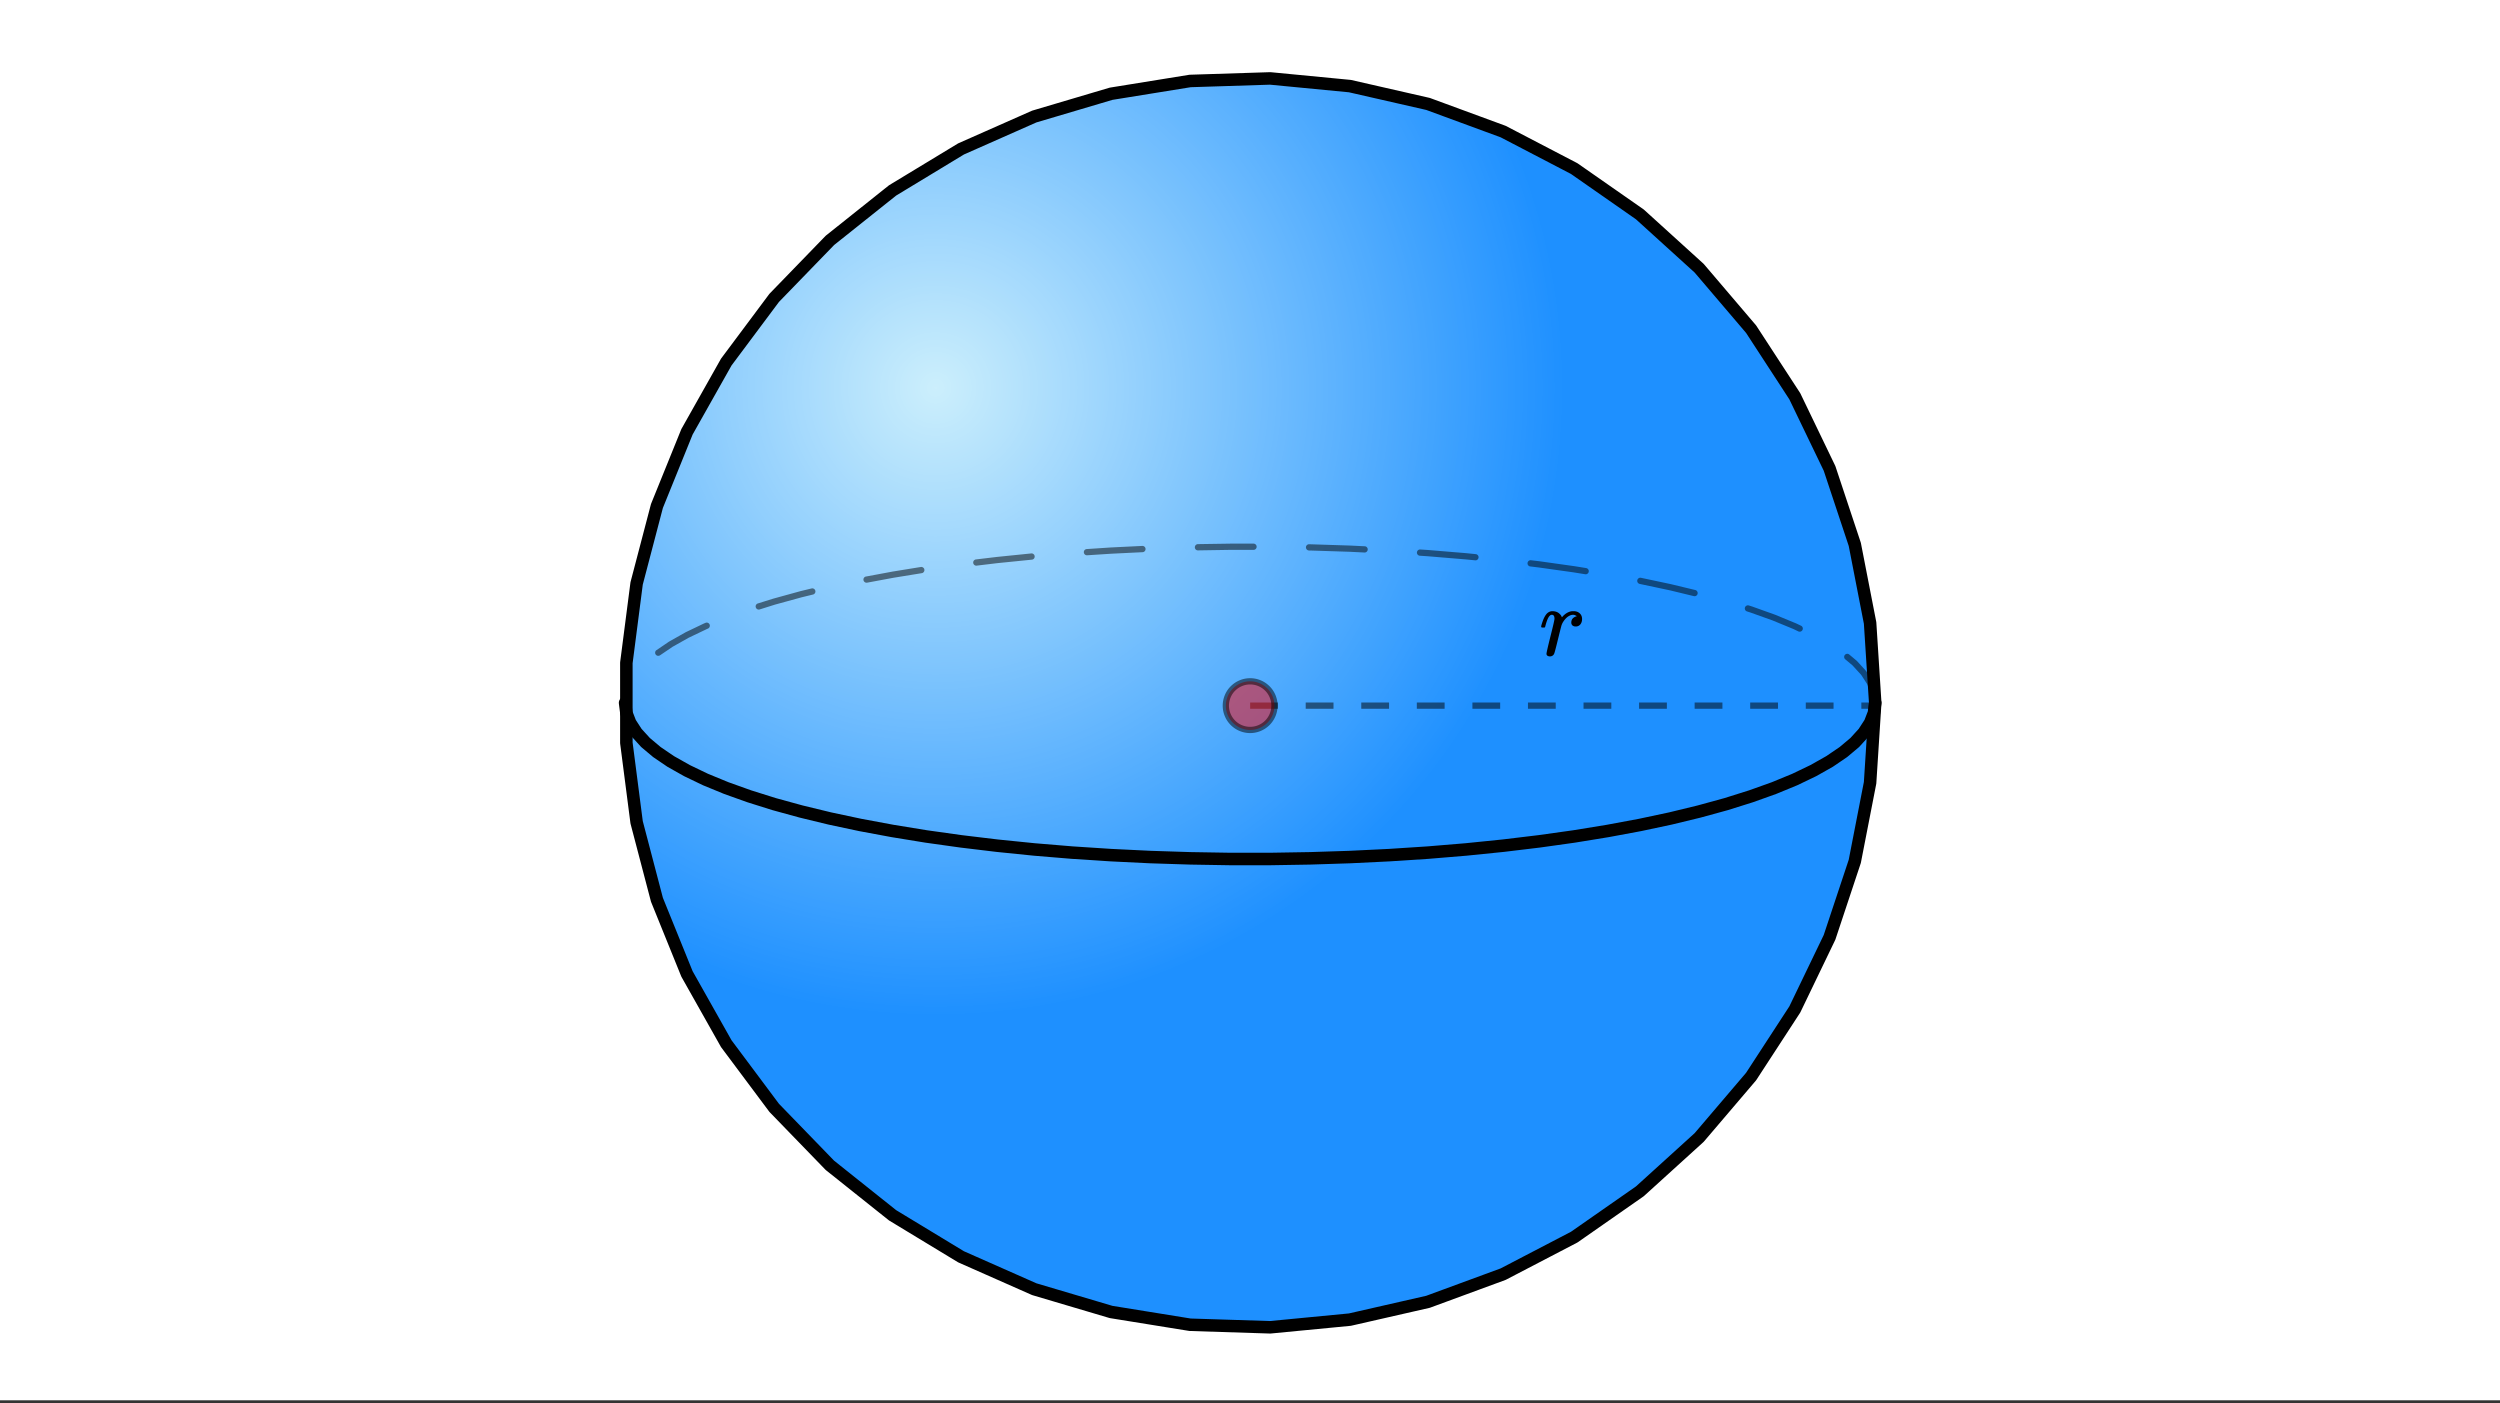 <svg xmlns="http://www.w3.org/2000/svg" xmlns:xlink="http://www.w3.org/1999/xlink" width="449.28" height="252.16" viewBox="0 0 336.96 189.12"><rect x="0" y="0" width="336.96" height="189.12" fill="#333333" stroke="none"/><defs><symbol overflow="visible" id="e"><path d="M1.453.14a.578.578 0 0 1-.328-.093C1.039-.016 1-.102 1-.22c0-.125.176-.898.531-2.328.364-1.426.547-2.223.547-2.39 0-.352-.121-.532-.36-.532a.35.35 0 0 0-.25.11c-.218.168-.433.664-.64 1.484 0 .012-.008.027-.015.047a.188.188 0 0 1-.032.047l-.015.015c-.012.012-.028.016-.047.016h-.36C.305-3.8.281-3.844.281-3.875c0-.07.055-.281.172-.625.176-.52.379-.898.61-1.14.218-.208.457-.313.718-.313.352 0 .64.086.86.25.195.156.328.312.39.469.02.054.035.086.047.093a.468.468 0 0 0 .11-.109c.332-.363.71-.594 1.14-.688.05-.007.164-.015.344-.015.332 0 .601.101.812.297.207.187.313.445.313.765 0 .282-.078.524-.234.72a.776.776 0 0 1-.625.28.661.661 0 0 1-.438-.14.521.521 0 0 1-.156-.39c0-.438.25-.724.75-.86-.2-.125-.36-.188-.485-.188a1.06 1.06 0 0 0-.53.14c-.306.15-.59.434-.86.86a2.336 2.336 0 0 0-.203.453c-.043.149-.196.746-.454 1.797-.304 1.25-.48 1.918-.53 2a.6.6 0 0 1-.579.36zm0 0"/></symbol><clipPath id="a"><path d="M0 0h336.96v188.719H0zm0 0"/></clipPath><clipPath id="b"><path d="M84 10h169v169H84zm0 0"/></clipPath><clipPath id="c"><path d="M252.75 94.734l-.691-10.77-2.063-10.589-3.402-10.242-4.684-9.723-5.89-9.043-7-8.215-7.993-7.254-8.851-6.175-9.574-4.989-10.13-3.726-10.527-2.403L171.2 10.57l-10.789.344-10.656 1.723-10.352 3.07-9.87 4.367-9.231 5.594-8.442 6.73-7.511 7.75-6.457 8.649-5.297 9.402-4.051 10-2.738 10.438-1.383 10.703v10.789l1.383 10.703 2.738 10.438 4.05 10 5.298 9.402 6.457 8.648 7.511 7.75 8.442 6.73 9.23 5.595 9.871 4.367 10.352 3.07 10.656 1.723 10.79.343 10.745-1.035 10.528-2.402 10.129-3.727 9.574-4.988 8.851-6.176 7.993-7.254 7-8.214 5.89-9.043 4.684-9.723 3.402-10.242 2.063-10.59.691-10.77"/></clipPath><radialGradient id="d" gradientUnits="userSpaceOnUse" cx=".25" cy=".25" fx=".25" fy=".25" r=".5" gradientTransform="matrix(168.327 0 0 168.33 84.423 10.57)"><stop offset="0" stop-color="#cceffc"/><stop offset=".004" stop-color="#cbeefc"/><stop offset=".008" stop-color="#caeefc"/><stop offset=".012" stop-color="#caeefc"/><stop offset=".016" stop-color="#c9edfc"/><stop offset=".02" stop-color="#c8edfc"/><stop offset=".023" stop-color="#c8edfc"/><stop offset=".027" stop-color="#c7ecfc"/><stop offset=".031" stop-color="#c6ecfc"/><stop offset=".035" stop-color="#c6ebfc"/><stop offset=".039" stop-color="#c5ebfc"/><stop offset=".043" stop-color="#c4ebfc"/><stop offset=".047" stop-color="#c4eafc"/><stop offset=".051" stop-color="#c3eafc"/><stop offset=".055" stop-color="#c2eafc"/><stop offset=".059" stop-color="#c1e9fc"/><stop offset=".063" stop-color="#c1e9fc"/><stop offset=".066" stop-color="#c0e8fc"/><stop offset=".07" stop-color="#bfe8fc"/><stop offset=".074" stop-color="#bfe8fc"/><stop offset=".078" stop-color="#bee7fc"/><stop offset=".082" stop-color="#bde7fc"/><stop offset=".086" stop-color="#bde7fc"/><stop offset=".09" stop-color="#bce6fc"/><stop offset=".094" stop-color="#bbe6fc"/><stop offset=".098" stop-color="#bbe5fc"/><stop offset=".102" stop-color="#bae5fc"/><stop offset=".105" stop-color="#b9e5fc"/><stop offset=".109" stop-color="#b9e4fc"/><stop offset=".113" stop-color="#b8e4fc"/><stop offset=".117" stop-color="#b7e4fc"/><stop offset=".121" stop-color="#b7e3fc"/><stop offset=".125" stop-color="#b6e3fc"/><stop offset=".129" stop-color="#b5e3fc"/><stop offset=".133" stop-color="#b5e2fc"/><stop offset=".137" stop-color="#b4e2fc"/><stop offset=".141" stop-color="#b3e1fc"/><stop offset=".145" stop-color="#b3e1fc"/><stop offset=".148" stop-color="#b2e1fc"/><stop offset=".152" stop-color="#b1e0fc"/><stop offset=".156" stop-color="#b0e0fc"/><stop offset=".16" stop-color="#b0e0fc"/><stop offset=".164" stop-color="#afdffc"/><stop offset=".168" stop-color="#aedffc"/><stop offset=".172" stop-color="#aedefc"/><stop offset=".176" stop-color="#addefc"/><stop offset=".18" stop-color="#acdefc"/><stop offset=".184" stop-color="#acddfd"/><stop offset=".188" stop-color="#abddfd"/><stop offset=".191" stop-color="#aaddfd"/><stop offset=".195" stop-color="#aadcfd"/><stop offset=".199" stop-color="#a9dcfd"/><stop offset=".203" stop-color="#a8dbfd"/><stop offset=".207" stop-color="#a8dbfd"/><stop offset=".211" stop-color="#a7dbfd"/><stop offset=".215" stop-color="#a6dafd"/><stop offset=".219" stop-color="#a6dafd"/><stop offset=".223" stop-color="#a5dafd"/><stop offset=".227" stop-color="#a4d9fd"/><stop offset=".23" stop-color="#a4d9fd"/><stop offset=".234" stop-color="#a3d9fd"/><stop offset=".238" stop-color="#a2d8fd"/><stop offset=".242" stop-color="#a2d8fd"/><stop offset=".246" stop-color="#a1d7fd"/><stop offset=".25" stop-color="#a0d7fd"/><stop offset=".254" stop-color="#9fd7fd"/><stop offset=".258" stop-color="#9fd6fd"/><stop offset=".262" stop-color="#9ed6fd"/><stop offset=".266" stop-color="#9dd6fd"/><stop offset=".27" stop-color="#9dd5fd"/><stop offset=".273" stop-color="#9cd5fd"/><stop offset=".277" stop-color="#9bd4fd"/><stop offset=".281" stop-color="#9bd4fd"/><stop offset=".285" stop-color="#9ad4fd"/><stop offset=".289" stop-color="#99d3fd"/><stop offset=".293" stop-color="#99d3fd"/><stop offset=".297" stop-color="#98d3fd"/><stop offset=".301" stop-color="#97d2fd"/><stop offset=".305" stop-color="#97d2fd"/><stop offset=".309" stop-color="#96d1fd"/><stop offset=".313" stop-color="#95d1fd"/><stop offset=".316" stop-color="#95d1fd"/><stop offset=".32" stop-color="#94d0fd"/><stop offset=".324" stop-color="#93d0fd"/><stop offset=".328" stop-color="#93d0fd"/><stop offset=".332" stop-color="#92cffd"/><stop offset=".336" stop-color="#91cffd"/><stop offset=".34" stop-color="#91cffd"/><stop offset=".344" stop-color="#90cefd"/><stop offset=".348" stop-color="#8fcefd"/><stop offset=".352" stop-color="#8fcdfd"/><stop offset=".355" stop-color="#8ecdfd"/><stop offset=".359" stop-color="#8dcdfd"/><stop offset=".363" stop-color="#8cccfd"/><stop offset=".367" stop-color="#8cccfd"/><stop offset=".371" stop-color="#8bccfd"/><stop offset=".375" stop-color="#8acbfd"/><stop offset=".379" stop-color="#8acbfd"/><stop offset=".383" stop-color="#89cafd"/><stop offset=".387" stop-color="#88cafd"/><stop offset=".391" stop-color="#88cafd"/><stop offset=".395" stop-color="#87c9fd"/><stop offset=".398" stop-color="#86c9fd"/><stop offset=".402" stop-color="#86c9fd"/><stop offset=".406" stop-color="#85c8fd"/><stop offset=".41" stop-color="#84c8fd"/><stop offset=".414" stop-color="#84c7fd"/><stop offset=".418" stop-color="#83c7fd"/><stop offset=".422" stop-color="#82c7fd"/><stop offset=".426" stop-color="#82c6fd"/><stop offset=".43" stop-color="#81c6fd"/><stop offset=".434" stop-color="#80c6fd"/><stop offset=".438" stop-color="#80c5fd"/><stop offset=".441" stop-color="#7fc5fd"/><stop offset=".445" stop-color="#7ec5fd"/><stop offset=".449" stop-color="#7ec4fd"/><stop offset=".453" stop-color="#7dc4fd"/><stop offset=".457" stop-color="#7cc3fd"/><stop offset=".461" stop-color="#7bc3fd"/><stop offset=".465" stop-color="#7bc3fd"/><stop offset=".469" stop-color="#7ac2fd"/><stop offset=".473" stop-color="#79c2fd"/><stop offset=".477" stop-color="#79c2fd"/><stop offset=".48" stop-color="#78c1fd"/><stop offset=".484" stop-color="#77c1fd"/><stop offset=".488" stop-color="#77c0fd"/><stop offset=".492" stop-color="#76c0fd"/><stop offset=".496" stop-color="#75c0fd"/><stop offset=".5" stop-color="#75bffd"/><stop offset=".504" stop-color="#74bffd"/><stop offset=".508" stop-color="#73bffd"/><stop offset=".512" stop-color="#73befe"/><stop offset=".516" stop-color="#72befe"/><stop offset=".52" stop-color="#71bdfe"/><stop offset=".523" stop-color="#71bdfe"/><stop offset=".527" stop-color="#70bdfe"/><stop offset=".531" stop-color="#6fbcfe"/><stop offset=".535" stop-color="#6fbcfe"/><stop offset=".539" stop-color="#6ebcfe"/><stop offset=".543" stop-color="#6dbbfe"/><stop offset=".547" stop-color="#6dbbfe"/><stop offset=".551" stop-color="#6cbafe"/><stop offset=".555" stop-color="#6bbafe"/><stop offset=".559" stop-color="#6bbafe"/><stop offset=".563" stop-color="#6ab9fe"/><stop offset=".566" stop-color="#69b9fe"/><stop offset=".57" stop-color="#68b9fe"/><stop offset=".574" stop-color="#68b8fe"/><stop offset=".578" stop-color="#67b8fe"/><stop offset=".582" stop-color="#66b8fe"/><stop offset=".586" stop-color="#66b7fe"/><stop offset=".59" stop-color="#65b7fe"/><stop offset=".594" stop-color="#64b6fe"/><stop offset=".598" stop-color="#64b6fe"/><stop offset=".602" stop-color="#63b6fe"/><stop offset=".605" stop-color="#62b5fe"/><stop offset=".609" stop-color="#62b5fe"/><stop offset=".613" stop-color="#61b5fe"/><stop offset=".617" stop-color="#60b4fe"/><stop offset=".621" stop-color="#60b4fe"/><stop offset=".625" stop-color="#5fb3fe"/><stop offset=".629" stop-color="#5eb3fe"/><stop offset=".633" stop-color="#5eb3fe"/><stop offset=".637" stop-color="#5db2fe"/><stop offset=".641" stop-color="#5cb2fe"/><stop offset=".645" stop-color="#5cb2fe"/><stop offset=".648" stop-color="#5bb1fe"/><stop offset=".652" stop-color="#5ab1fe"/><stop offset=".656" stop-color="#5ab0fe"/><stop offset=".66" stop-color="#59b0fe"/><stop offset=".664" stop-color="#58b0fe"/><stop offset=".668" stop-color="#57affe"/><stop offset=".672" stop-color="#57affe"/><stop offset=".676" stop-color="#56affe"/><stop offset=".68" stop-color="#55aefe"/><stop offset=".684" stop-color="#55aefe"/><stop offset=".688" stop-color="#54aefe"/><stop offset=".691" stop-color="#53adfe"/><stop offset=".695" stop-color="#53adfe"/><stop offset=".699" stop-color="#52acfe"/><stop offset=".703" stop-color="#51acfe"/><stop offset=".707" stop-color="#51acfe"/><stop offset=".711" stop-color="#50abfe"/><stop offset=".715" stop-color="#4fabfe"/><stop offset=".719" stop-color="#4fabfe"/><stop offset=".723" stop-color="#4eaafe"/><stop offset=".727" stop-color="#4daafe"/><stop offset=".73" stop-color="#4da9fe"/><stop offset=".734" stop-color="#4ca9fe"/><stop offset=".738" stop-color="#4ba9fe"/><stop offset=".742" stop-color="#4ba8fe"/><stop offset=".746" stop-color="#4aa8fe"/><stop offset=".75" stop-color="#49a8fe"/><stop offset=".754" stop-color="#49a7fe"/><stop offset=".758" stop-color="#48a7fe"/><stop offset=".762" stop-color="#47a6fe"/><stop offset=".766" stop-color="#47a6fe"/><stop offset=".77" stop-color="#46a6fe"/><stop offset=".773" stop-color="#45a5fe"/><stop offset=".777" stop-color="#44a5fe"/><stop offset=".781" stop-color="#44a5fe"/><stop offset=".785" stop-color="#43a4fe"/><stop offset=".789" stop-color="#42a4fe"/><stop offset=".793" stop-color="#42a4fe"/><stop offset=".797" stop-color="#41a3fe"/><stop offset=".801" stop-color="#40a3fe"/><stop offset=".805" stop-color="#40a2fe"/><stop offset=".809" stop-color="#3fa2fe"/><stop offset=".813" stop-color="#3ea2fe"/><stop offset=".816" stop-color="#3ea1fe"/><stop offset=".82" stop-color="#3da1fe"/><stop offset=".824" stop-color="#3ca1fe"/><stop offset=".828" stop-color="#3ca0fe"/><stop offset=".832" stop-color="#3ba0fe"/><stop offset=".836" stop-color="#3a9fff"/><stop offset=".84" stop-color="#3a9fff"/><stop offset=".844" stop-color="#399fff"/><stop offset=".848" stop-color="#389eff"/><stop offset=".852" stop-color="#389eff"/><stop offset=".855" stop-color="#379eff"/><stop offset=".859" stop-color="#369dff"/><stop offset=".863" stop-color="#369dff"/><stop offset=".867" stop-color="#359cff"/><stop offset=".871" stop-color="#349cff"/><stop offset=".875" stop-color="#339cff"/><stop offset=".879" stop-color="#339bff"/><stop offset=".883" stop-color="#329bff"/><stop offset=".887" stop-color="#319bff"/><stop offset=".891" stop-color="#319aff"/><stop offset=".895" stop-color="#309aff"/><stop offset=".898" stop-color="#2f9aff"/><stop offset=".902" stop-color="#2f99ff"/><stop offset=".906" stop-color="#2e99ff"/><stop offset=".91" stop-color="#2d98ff"/><stop offset=".914" stop-color="#2d98ff"/><stop offset=".918" stop-color="#2c98ff"/><stop offset=".922" stop-color="#2b97ff"/><stop offset=".926" stop-color="#2b97ff"/><stop offset=".93" stop-color="#2a97ff"/><stop offset=".934" stop-color="#2996ff"/><stop offset=".938" stop-color="#2996ff"/><stop offset=".941" stop-color="#2895ff"/><stop offset=".945" stop-color="#2795ff"/><stop offset=".949" stop-color="#2795ff"/><stop offset=".953" stop-color="#2694ff"/><stop offset=".957" stop-color="#2594ff"/><stop offset=".961" stop-color="#2594ff"/><stop offset=".965" stop-color="#2493ff"/><stop offset=".969" stop-color="#2393ff"/><stop offset=".973" stop-color="#2392ff"/><stop offset=".977" stop-color="#2292ff"/><stop offset=".98" stop-color="#2192ff"/><stop offset=".984" stop-color="#2091ff"/><stop offset=".988" stop-color="#2091ff"/><stop offset=".992" stop-color="#1f91ff"/><stop offset=".996" stop-color="#1e90ff"/><stop offset="1" stop-color="#1e90ff"/></radialGradient></defs><g clip-path="url(#a)" fill="#fff"><path d="M0 0h337v189.469H0zm0 0"/><path d="M0 0h337v189.469H0zm0 0"/></g><g clip-path="url(#b)"><g clip-path="url(#c)"><path d="M84.422 10.57v168.328H252.75V10.57zm0 0" fill="url(#d)"/></g></g><path d="M252.75 94.734l-.691-10.77-2.063-10.589-3.402-10.242-4.684-9.723-5.89-9.043-7-8.215-7.993-7.254-8.851-6.175-9.574-4.989-10.13-3.726-10.527-2.403L171.2 10.57l-10.789.344-10.656 1.723-10.352 3.07-9.87 4.367-9.231 5.594-8.442 6.73-7.511 7.75-6.457 8.649-5.297 9.402-4.051 10-2.738 10.438-1.383 10.703v10.789l1.383 10.703 2.738 10.438 4.05 10 5.298 9.402 6.457 8.648 7.511 7.75 8.442 6.73 9.23 5.595 9.871 4.367 10.352 3.07 10.656 1.723 10.79.343 10.745-1.035 10.528-2.402 10.129-3.727 9.574-4.988 8.851-6.176 7.993-7.254 7-8.214 5.89-9.043 4.684-9.723 3.402-10.242 2.063-10.59.691-10.77" fill="none" stroke-width="1.685" stroke-linecap="round" stroke-linejoin="round" stroke="#000"/><path d="M84.25 94.734l.172 1.348.52 1.344.863 1.332 1.199 1.316 1.539 1.293 1.863 1.266 2.188 1.234 2.496 1.2 2.8 1.152 3.09 1.105 3.368 1.059 3.632.996 3.88.941 4.113.875 4.328.805 4.523.738 4.707.66 4.867.586 5.004.508 5.125.426 5.227.34 5.3.258 5.356.172 5.39.09h5.4l5.39-.09 5.355-.172 5.301-.258 5.227-.34 5.125-.426 5.004-.508 4.867-.586 4.707-.66 4.523-.738 4.328-.805 4.114-.875 3.879-.941 3.632-.996 3.368-1.059 3.09-1.105 2.8-1.153 2.496-1.199 2.188-1.234 1.863-1.266 1.54-1.293 1.198-1.316.864-1.332.52-1.344.171-1.348" fill="none" stroke-width="1.685" stroke-linecap="round" stroke-linejoin="round" stroke="#000"/><path d="M252.332 94.79l-.172-1.353.418-.05-.394.152-.52-1.344.395-.152-.356.227-.86-1.332.352-.227-.308.285-1.203-1.316.312-.285-.273.32-1.008-.848a.397.397 0 0 1-.149-.289.385.385 0 0 1 .098-.305.39.39 0 0 1 .285-.148.395.395 0 0 1 .305.098l1.012.847.039.04 1.203 1.316a.295.295 0 0 1 .043.054l.86 1.332a.5.5 0 0 1 .042.079l.516 1.343a.401.401 0 0 1 .027.098l.172 1.348a.395.395 0 0 1-.086.312.4.4 0 0 1-.277.16.395.395 0 0 1-.313-.086.4.4 0 0 1-.16-.277zm-9.945-9.688l-.66-.317.183-.383-.16.391-2.8-1.152.16-.391-.141.395-3.09-1.106.14-.394-.124.402-.426-.137a.398.398 0 0 1-.246-.203.417.417 0 0 1 .176-.57.408.408 0 0 1 .324-.028l.422.133c.007 0 .011.004.015.004l3.09 1.106c.008.003.012.007.02.007l2.8 1.157c.008 0 .012.004.02.007l.664.317c.105.05.176.133.215.242.039.11.031.215-.02.32a.404.404 0 0 1-.238.215.407.407 0 0 1-.324-.015zM228.3 80.348l-3.258-.79.098-.41-.086.415-4.047-.86a.417.417 0 0 1-.266-.183.412.412 0 0 1-.058-.317.403.403 0 0 1 .183-.266.381.381 0 0 1 .317-.058l4.046.86c.004 0 .008 0 .012.003l3.258.785c.113.028.2.094.258.192a.404.404 0 0 1 .05.32.397.397 0 0 1-.187.258.404.404 0 0 1-.32.05zm-14.645-2.95l-1.55-.25-4.696-.66-1.152-.14a.396.396 0 0 1-.281-.157.41.41 0 0 1-.086-.312.412.412 0 0 1 .156-.281.41.41 0 0 1 .312-.086l1.168.14 4.715.664 1.547.25c.117.02.207.079.274.172.07.094.093.2.074.313a.399.399 0 0 1-.168.273.391.391 0 0 1-.313.074zm-14.832-1.875l-1.27-.125-5.117-.425-1.062-.07a.41.41 0 0 1-.29-.141.423.423 0 0 1 .344-.7l1.079.07 5.133.427 1.265.129c.117.011.211.062.285.152.075.09.106.191.094.308a.408.408 0 0 1-.152.286.403.403 0 0 1-.309.09zm-14.918-1.054l-1.98-.098-5.348-.172h-.14a.424.424 0 0 1-.415-.43.39.39 0 0 1 .125-.292.416.416 0 0 1 .301-.122l.153.004 5.363.172 1.98.098a.4.4 0 0 1 .293.137.414.414 0 0 1 .11.304.414.414 0 0 1-.137.29.4.4 0 0 1-.305.109zm-14.953-.356h-3.152l-4.328.07a.412.412 0 0 1-.426-.413.424.424 0 0 1 .414-.43l4.34-.067h3.152a.41.41 0 0 1 .3.122.407.407 0 0 1 .122.296.41.41 0 0 1-.121.301.41.41 0 0 1-.3.121zm-14.95.313l-4.23.207-3.242.21a.401.401 0 0 1-.304-.105.403.403 0 0 1-.141-.289.403.403 0 0 1 .101-.304.41.41 0 0 1 .29-.141l3.253-.215 4.23-.207a.414.414 0 0 1 .306.11.4.4 0 0 1 .136.292.414.414 0 0 1-.109.305.414.414 0 0 1-.29.137zm-14.921 1.008l-4.644.468-2.793.336a.396.396 0 0 1-.31-.086.417.417 0 0 1-.074-.59.417.417 0 0 1 .282-.16l2.812-.336 4.641-.472a.401.401 0 0 1 .309.094c.09.074.14.167.152.285a.42.42 0 0 1-.09.308.408.408 0 0 1-.285.153zm-14.84 1.82l-3.875.629-.066-.414.074.414-3.5.652a.424.424 0 0 1-.426-.652.396.396 0 0 1 .27-.176l3.504-.652c.004 0 .004 0 .007-.004l3.88-.63a.407.407 0 0 1 .312.075c.094.067.152.16.168.274a.388.388 0 0 1-.074.312.39.39 0 0 1-.274.172zm-14.66 2.879l-1.504.367-.098-.41.11.406-3.63.996-.112-.406.125.402-2.075.653a.415.415 0 0 1-.527-.278.399.399 0 0 1 .027-.32.413.413 0 0 1 .25-.207l2.075-.648c.004-.004.007-.004.015-.004l3.63-1c.003-.004.007-.004.01-.004l1.505-.364a.417.417 0 0 1 .512.309.42.42 0 0 1-.313.508zm-14.168 4.594l-.164.066-.16-.39.183.382-2.5 1.195-.18-.378.208.367-2.188 1.23-.207-.363.239.348-1.684 1.14a.424.424 0 0 1-.586-.11.413.413 0 0 1-.063-.316.396.396 0 0 1 .176-.27l1.684-1.144.027-.015 2.188-1.235c.008-.004.015-.011.023-.015l2.5-1.196c.008-.003.012-.007.02-.007l.164-.067a.382.382 0 0 1 .32 0 .41.41 0 0 1 .227.551.404.404 0 0 1-.227.227zm-10.629 9.16l-.117.902a.415.415 0 0 1-.16.277.395.395 0 0 1-.313.086.4.4 0 0 1-.277-.16.395.395 0 0 1-.086-.312l.117-.903a.387.387 0 0 1 .16-.277.4.4 0 0 1 .309-.086.426.426 0 0 1 .367.473zm0 0" fill-opacity=".502"/><path d="M168.5 94.688h3.746v.843H168.5m7.488-.844h3.746v.844h-3.746m7.489-.844h3.746v.844h-3.746m7.488-.844h3.746v.844h-3.746m7.492-.844h3.742v.844h-3.742m7.488-.844h3.743v.844h-3.743m7.489-.844h3.746v.844h-3.746m7.488-.844h3.746v.844h-3.746m7.488-.844h3.746v.844h-3.746m7.488-.844h3.747v.844h-3.747m7.493-.844h3.742v.844h-3.742m7.488-.844h2.246v.844h-2.246" fill-opacity=".502"/><path d="M171.777 95.11c0 .433-.086.851-.25 1.253a3.255 3.255 0 0 1-.71 1.063 3.294 3.294 0 0 1-2.316.96c-.435 0-.853-.085-1.255-.25a3.255 3.255 0 0 1-1.062-.71 3.255 3.255 0 0 1-.711-1.063 3.294 3.294 0 0 1-.25-1.254c0-.433.086-.851.25-1.254.168-.402.402-.757.71-1.062.31-.309.66-.543 1.063-.711.402-.168.82-.25 1.254-.25.434 0 .852.082 1.254.25.402.168.754.402 1.062.711.309.305.543.66.711 1.062.164.403.25.82.25 1.254zm0 0" fill="red" fill-opacity=".502" stroke-width=".843" stroke="#000" stroke-opacity=".502"/><use xlink:href="#e" x="207.442" y="88.331"/></svg>